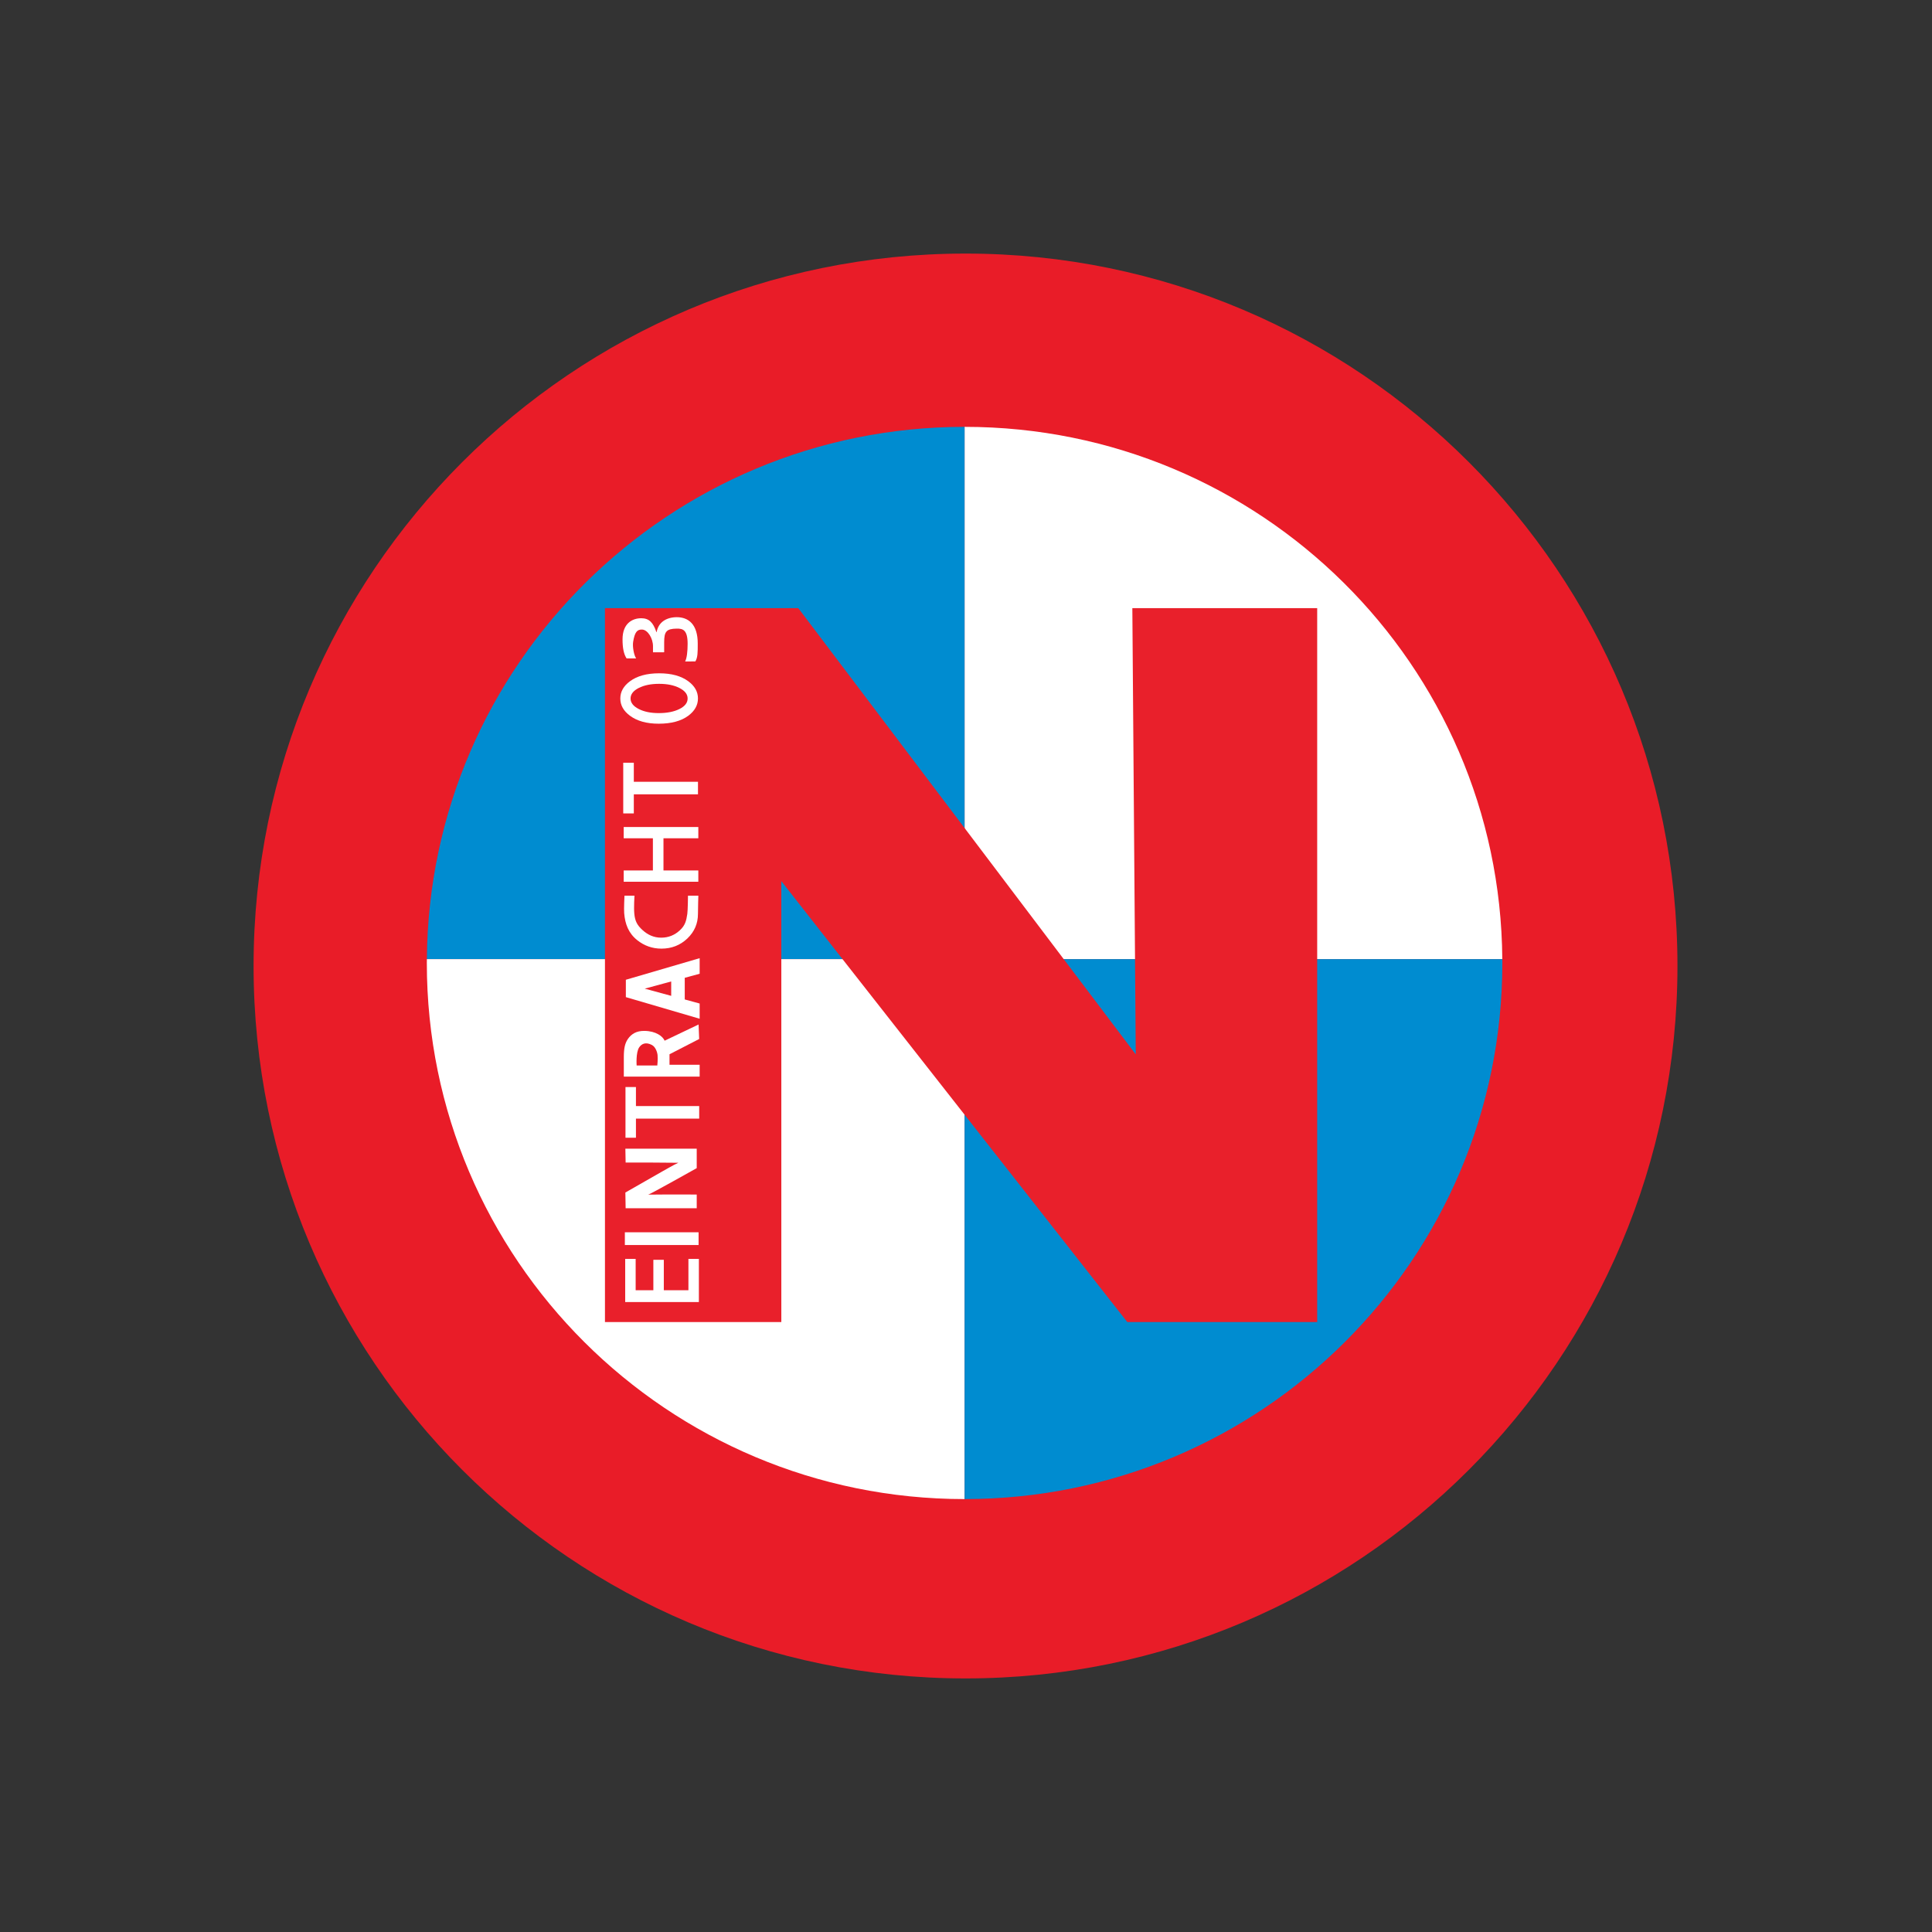 <svg width="80" height="80" viewBox="0 0 80 80" fill="none" xmlns="http://www.w3.org/2000/svg">
<rect x="0" y="0" width="80" height="80" fill="#333333" stroke="none"/>
<path d="M39.98 69.5C56.261 69.5 69.46 56.292 69.46 40C69.46 23.708 56.261 10.5 39.98 10.5C23.699 10.5 10.5 23.708 10.5 40C10.5 56.292 23.699 69.5 39.98 69.5Z" fill="#E91C28"/>
<path d="M39.941 17.675V39.716H62.207C62.121 27.528 52.186 17.675 39.941 17.675Z" fill="white"/>
<path d="M17.676 39.716H39.941V17.675C27.697 17.675 17.762 27.528 17.676 39.716Z" fill="#008CD0"/>
<path d="M17.676 39.716C17.676 39.769 17.674 39.821 17.674 39.874C17.674 52.135 27.643 62.074 39.941 62.074V39.716H17.676Z" fill="white"/>
<path d="M62.207 39.716H39.941V62.074C52.239 62.074 62.209 52.135 62.209 39.874C62.209 39.821 62.207 39.769 62.207 39.716Z" fill="#008CD0"/>
<path d="M25.05 54.743H32.353V36.486L46.678 54.743H54.542V25.181H46.888L47.029 43.66L33.055 25.181H25.05V54.743Z" fill="#E9202B"/>
<path d="M26.953 48.139H25.906L25.895 47.565H28.85V48.37C28.85 48.37 26.895 49.467 26.843 49.467C27.556 49.457 28.85 49.463 28.85 49.463V50.031H25.906L25.895 49.38L27.428 48.504C27.481 48.478 27.939 48.208 28.088 48.148L26.953 48.139Z" fill="white"/>
<path d="M26.321 52.128V53.426H27.054V52.166H27.487V53.426H28.506V52.128H28.939V53.915H25.888V52.128H26.321Z" fill="white"/>
<path d="M28.927 51.026H25.874V51.554H28.927V51.026Z" fill="white"/>
<path d="M26.333 45.8H28.952V46.32H26.333V47.111H25.9V45.012H26.333V45.8Z" fill="white"/>
<path d="M28.927 42.422L28.951 43.023L27.723 43.655V44.089H28.971V44.58H25.831V43.771C25.831 43.596 25.843 43.451 25.868 43.335C25.893 43.218 25.936 43.114 26 43.021C26.071 42.916 26.162 42.834 26.271 42.775C26.38 42.717 26.518 42.685 26.685 42.687C27.158 42.692 27.444 42.91 27.521 43.093L28.927 42.422Z" fill="white"/>
<path d="M26.362 44.12H27.218C27.218 44.12 27.245 43.864 27.228 43.68C27.221 43.606 27.16 43.357 26.993 43.27C26.746 43.14 26.573 43.214 26.467 43.369C26.323 43.582 26.362 44.12 26.362 44.12Z" fill="#E91C28"/>
<path d="M28.971 39.676V40.321L28.354 40.489V41.385L28.971 41.554V42.184L25.915 41.289V40.57L28.971 39.676Z" fill="white"/>
<path d="M27.793 40.64L26.698 40.938L27.793 41.236V40.64Z" fill="#E9202B"/>
<path d="M25.858 37.087H26.272C26.272 37.087 26.24 37.582 26.266 37.84C26.295 38.14 26.385 38.313 26.602 38.509C26.818 38.706 27.067 38.827 27.379 38.827C27.688 38.827 27.941 38.717 28.153 38.52C28.366 38.323 28.417 38.139 28.46 37.844C28.482 37.698 28.488 37.087 28.488 37.087H28.917C28.917 37.087 28.901 37.58 28.901 37.844C28.901 38.241 28.755 38.581 28.461 38.862C28.165 39.142 27.807 39.281 27.389 39.281C27.014 39.281 26.68 39.164 26.386 38.93C26.026 38.642 25.883 38.267 25.846 37.811C25.831 37.631 25.858 37.087 25.858 37.087Z" fill="white"/>
<path d="M27.035 36.044V34.711H25.826V34.245H28.916V34.711H27.473V36.044H28.916V36.511H25.826V36.044H27.035Z" fill="white"/>
<path d="M26.245 32.372H28.902V32.891H26.245V33.682H25.807V31.583H26.245V32.372Z" fill="white"/>
<path d="M27.274 29.967C26.778 29.967 26.382 29.857 26.087 29.638C25.819 29.441 25.686 29.203 25.686 28.923C25.686 28.644 25.819 28.406 26.087 28.209C26.382 27.99 26.785 27.88 27.294 27.88C27.802 27.88 28.204 27.99 28.5 28.209C28.767 28.406 28.901 28.643 28.901 28.922C28.901 29.2 28.767 29.438 28.5 29.638C28.204 29.857 27.795 29.967 27.274 29.967Z" fill="white"/>
<path d="M27.276 29.528C27.621 29.528 27.908 29.472 28.136 29.358C28.361 29.245 28.473 29.1 28.473 28.923C28.473 28.748 28.361 28.604 28.136 28.489C27.913 28.374 27.632 28.316 27.292 28.316C26.952 28.316 26.67 28.374 26.445 28.489C26.222 28.604 26.11 28.748 26.11 28.923C26.11 29.097 26.222 29.241 26.445 29.356C26.667 29.471 26.944 29.528 27.276 29.528Z" fill="#E91B28"/>
<path d="M28.369 27.39C28.44 27.262 28.473 26.976 28.473 26.658C28.473 26.084 28.279 26.025 28.02 26.03C27.591 26.035 27.502 26.156 27.502 26.592V27.009L27.039 27.011V26.76C27.039 26.431 26.822 26.08 26.591 26.069C26.384 26.059 26.28 26.175 26.216 26.585C26.187 26.775 26.246 27.12 26.341 27.264H25.946C25.828 27.084 25.778 26.831 25.778 26.473C25.778 25.816 26.18 25.6 26.552 25.6C26.873 25.6 27.044 25.77 27.18 26.175H27.19C27.261 25.765 27.59 25.561 28.02 25.556C28.51 25.556 28.892 25.852 28.892 26.647C28.892 27.021 28.892 27.224 28.793 27.388L28.369 27.39Z" fill="white"/>
</svg>
